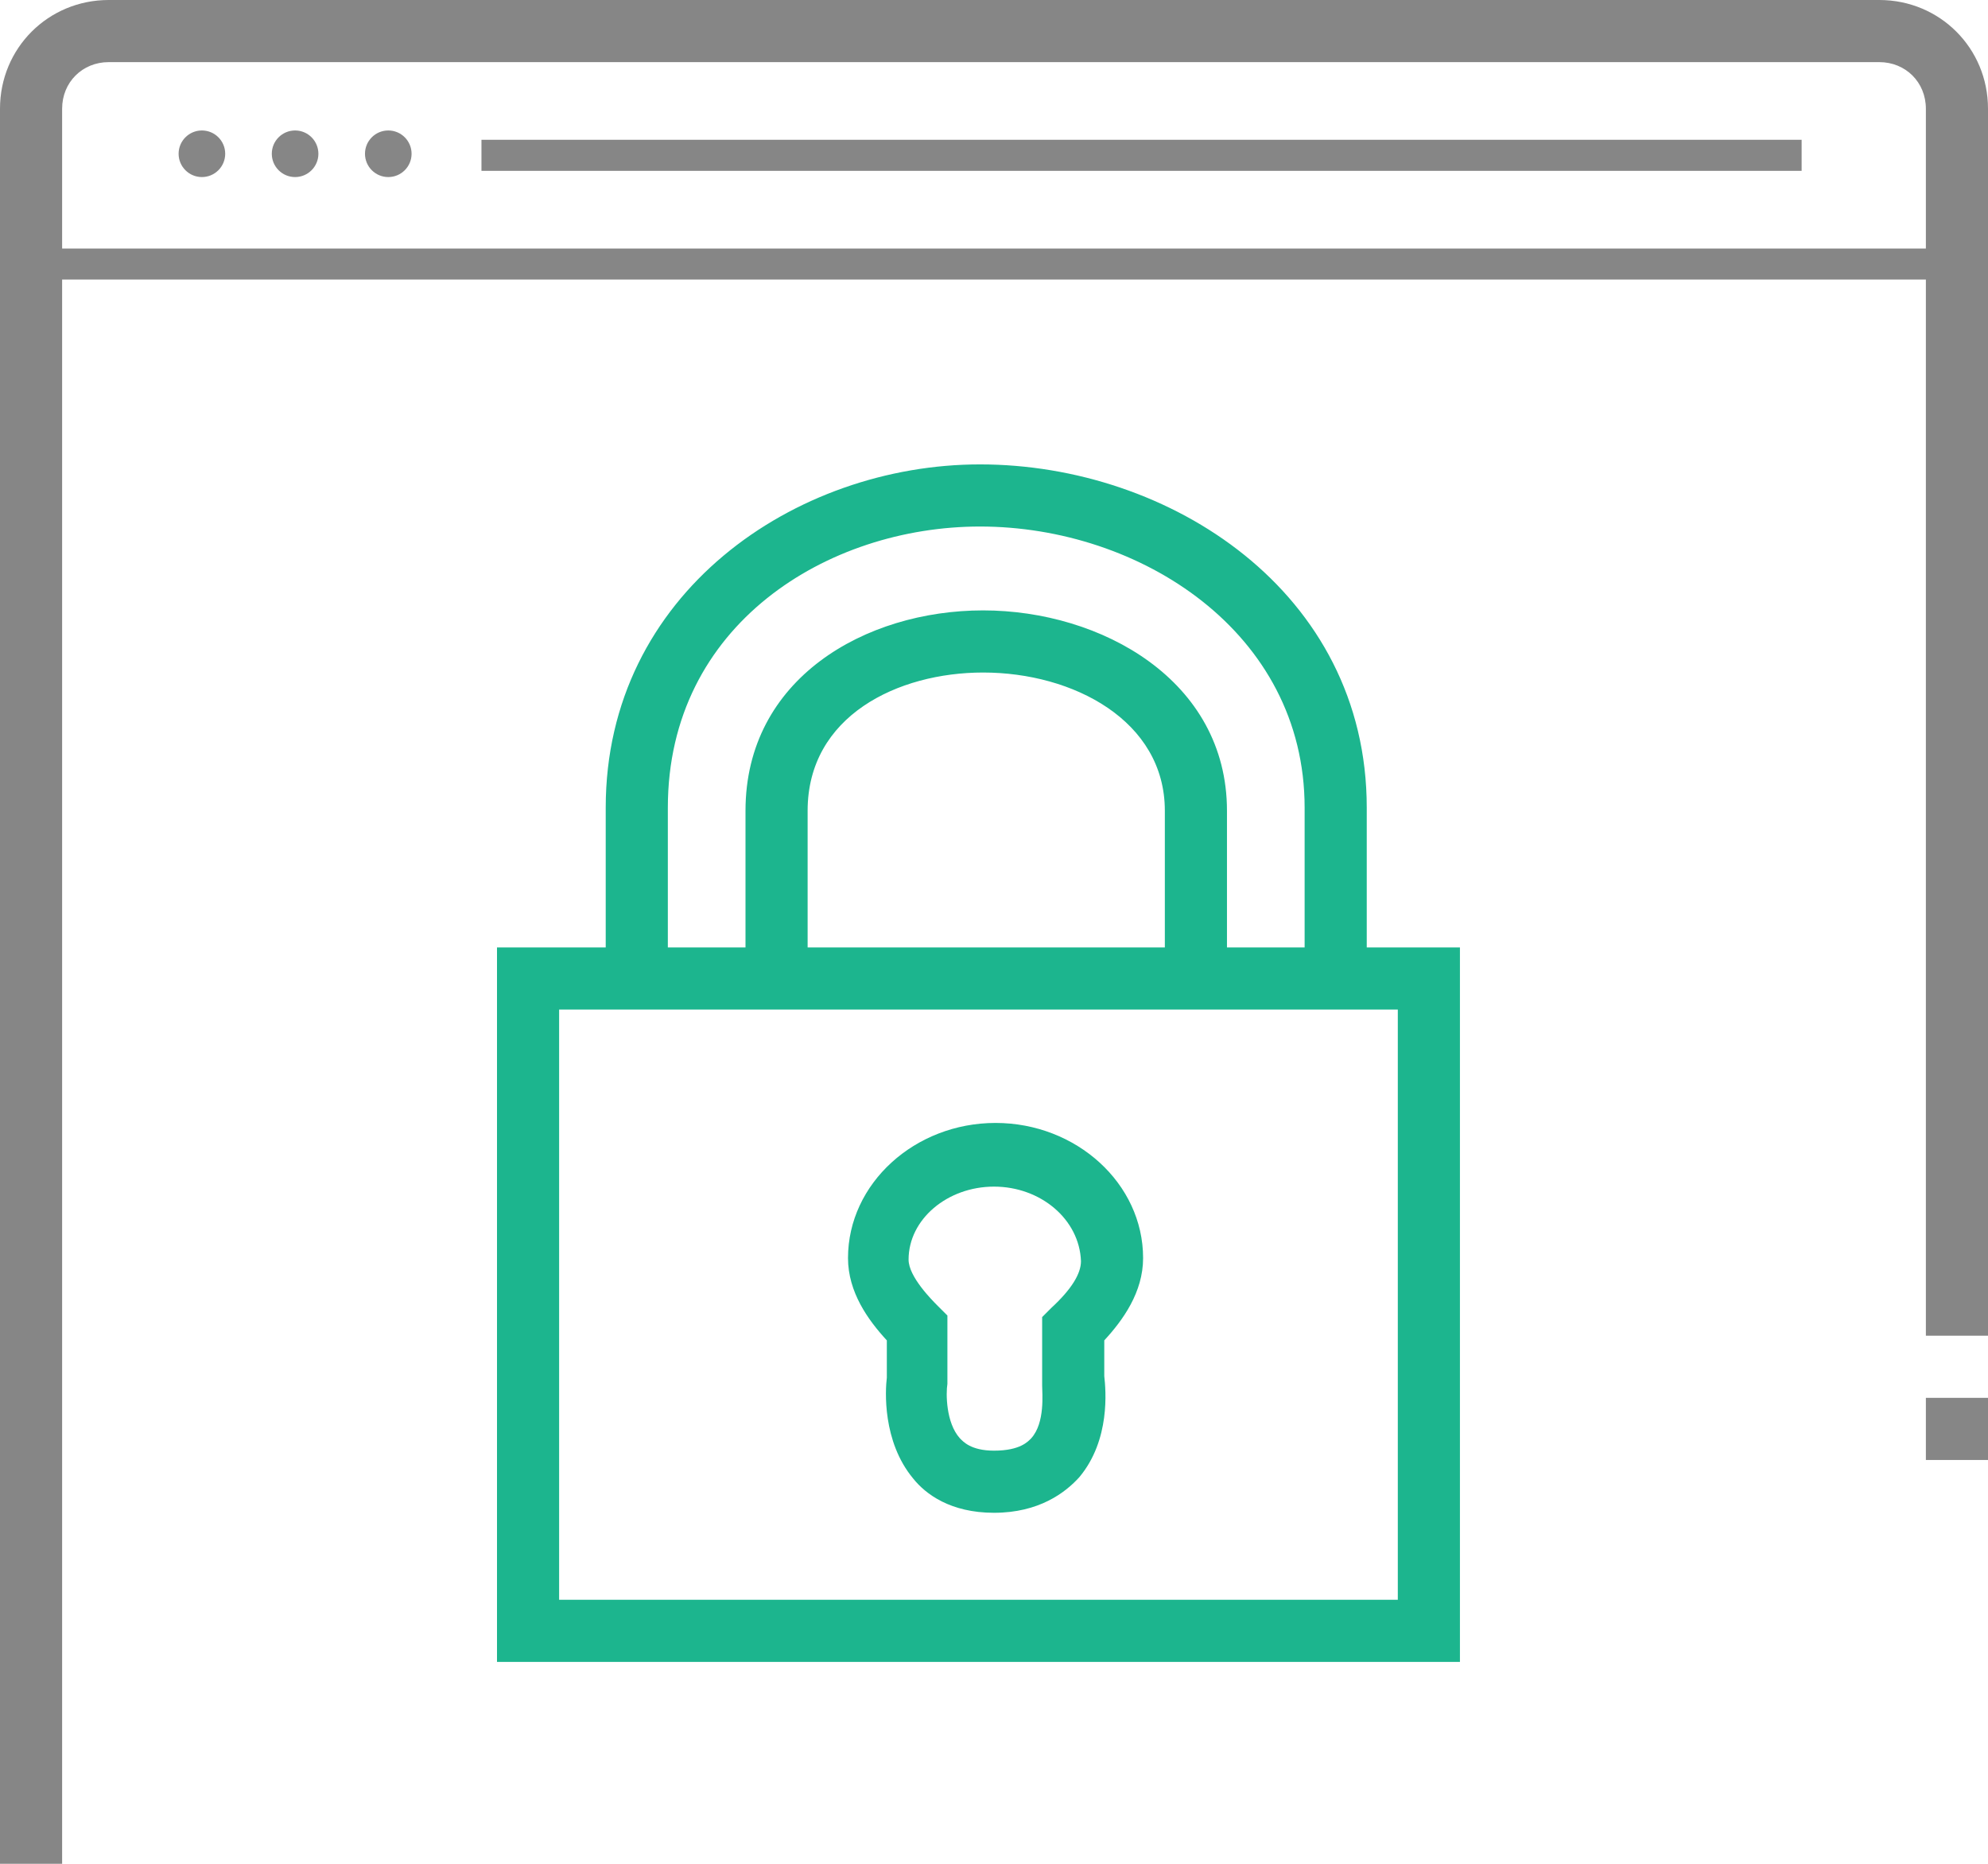<?xml version="1.0" encoding="utf-8"?>
<!-- Generator: Adobe Illustrator 19.0.0, SVG Export Plug-In . SVG Version: 6.00 Build 0)  -->
<svg version="1.1" id="Layer_1" xmlns="http://www.w3.org/2000/svg" xmlns:xlink="http://www.w3.org/1999/xlink" x="0px" y="0px"
	 width="128px" height="120px" viewBox="0 0 128 120" style="enable-background:new 0 0 128 120;" xml:space="preserve">
<style type="text/css">
	.st0{fill:#868686;}
	.st1{fill:#1CB58E;}
</style>
<path class="st0" d="M121,0H7C3.1,0,0,3.1,0,7v113h4V18h120v68h4V7C128,3.1,124.9,0,121,0z M124,16H4V7c0-1.7,1.3-3,3-3h114
	c1.7,0,3,1.3,3,3V16z"/>
<circle class="st0" cx="13" cy="9.9" r="1.5"/>
<circle class="st0" cx="19" cy="9.9" r="1.5"/>
<circle class="st0" cx="25" cy="9.9" r="1.5"/>
<rect x="31" y="9" class="st0" width="85" height="2"/>
<rect x="124" y="90" class="st0" width="4" height="4"/>
<path class="st1" d="M64,97.4c-2.8,0-4.4-1.2-5.2-2.2c-2-2.4-1.8-5.7-1.7-6.5v-2.4c-1.2-1.3-2.5-3.1-2.5-5.3c0-4.8,4.3-8.7,9.5-8.7
	s9.5,3.9,9.5,8.7c0,2.2-1.3,4-2.5,5.3v2.3c0.1,0.9,0.4,4.1-1.6,6.5C68.6,96.1,66.9,97.4,64,97.4z M64,76.4c-3,0-5.5,2.1-5.5,4.7
	c0,1.1,1.5,2.6,1.9,3l0.6,0.6l0,4.4c-0.1,0.6-0.1,2.5,0.8,3.5c0.2,0.2,0.7,0.8,2.2,0.8c1.7,0,2.2-0.6,2.4-0.8c0.9-1,0.7-2.9,0.7-3.4
	l0-0.3v-4.1l0.6-0.6c1.3-1.2,1.9-2.2,1.9-3C69.5,78.5,67,76.4,64,76.4z"/>
<path class="st1" d="M88,61v-9c0-13.9-12.7-22.1-24.9-22.1C51.2,29.9,39,38.2,39,52v9h-7v46h62V61H88z M43,52
	c0-11.8,10.3-18.1,20.1-18.1C73.4,33.9,84,40.7,84,52v9h-5v-8.8c0-8.4-8.1-12.9-15.7-12.9c-7.6,0-15.3,4.4-15.3,12.9V61h-5V52z
	 M75,61H52v-8.8c0-6.1,5.8-8.9,11.3-8.9c5.8,0,11.7,3.1,11.7,8.9V61z M90,103H36V65h54V103z"/>
</svg>
